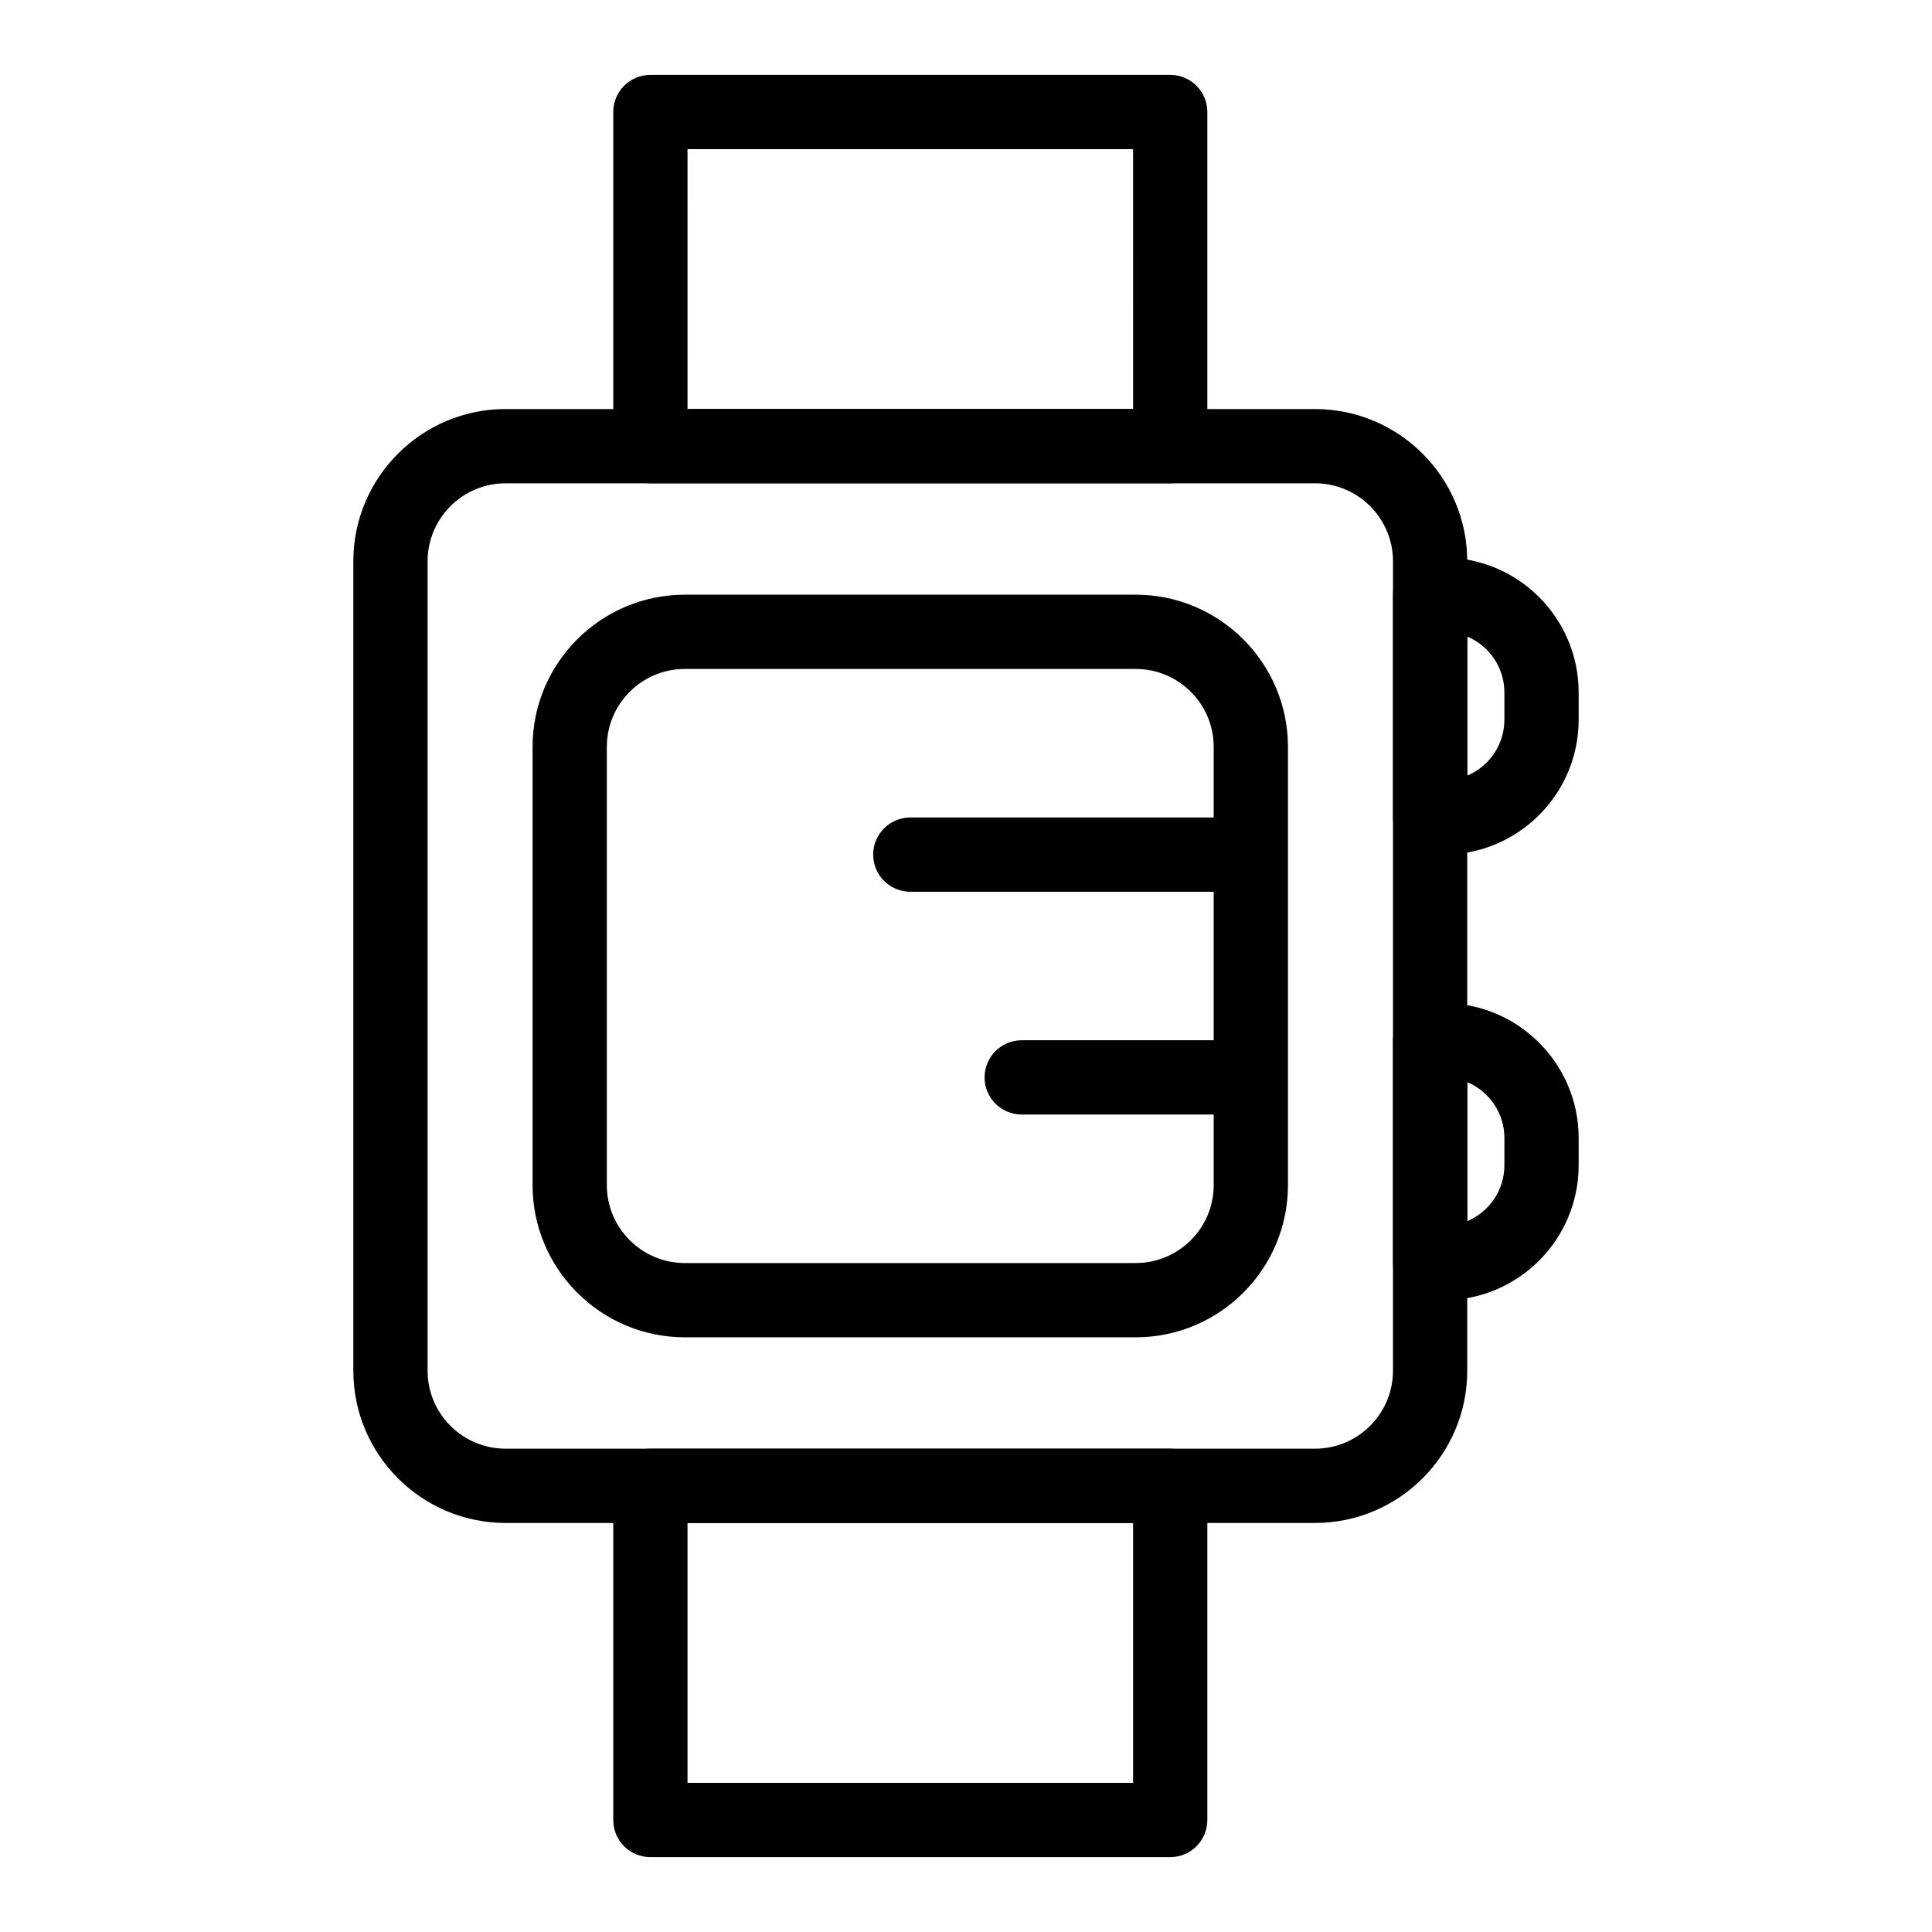 <?xml version="1.0" encoding="UTF-8"?>
<!-- Uploaded to: SVG Repo, www.svgrepo.com, Generator: SVG Repo Mixer Tools -->
<svg fill="#000000" width="800px" height="800px" version="1.1" viewBox="144 144 512 512" xmlns="http://www.w3.org/2000/svg">
 <g>
  <path d="m492.5 547.6h-214.52c-22.246 0-40.344-18.098-40.344-40.344v-214.51c0-22.246 18.098-40.344 40.344-40.344h214.51c22.246 0 40.344 18.098 40.344 40.344v214.51c0.004 22.246-18.098 40.344-40.34 40.344zm-214.52-275.52c-11.395 0-20.664 9.27-20.664 20.664v214.51c0 11.395 9.27 20.664 20.664 20.664h214.51c11.395 0 20.664-9.27 20.664-20.664l0.004-214.51c0-11.395-9.27-20.664-20.664-20.664z"/>
  <path d="m444.99 498.4h-119.51c-22.246 0-40.344-18.098-40.344-40.344v-116.11c0-22.246 18.098-40.344 40.344-40.344h119.5c22.246 0 40.344 18.098 40.344 40.344v116.11c0.004 22.246-18.094 40.344-40.34 40.344zm-119.51-177.12c-11.395 0-20.664 9.27-20.664 20.664v116.11c0 11.395 9.27 20.664 20.664 20.664h119.5c11.395 0 20.664-9.27 20.664-20.664v-116.11c0-11.395-9.27-20.664-20.664-20.664z"/>
  <path d="m473.8 380.32h-88.559c-5.434 0-9.84-4.406-9.84-9.84 0-5.434 4.406-9.84 9.84-9.84h88.559c5.434 0 9.84 4.406 9.84 9.84 0.004 5.434-4.406 9.84-9.84 9.84z"/>
  <path d="m473.8 439.36h-59.039c-5.434 0-9.84-4.406-9.84-9.84 0-5.434 4.406-9.84 9.84-9.84h59.039c5.434 0 9.84 4.406 9.84 9.84 0.004 5.434-4.406 9.84-9.84 9.84z"/>
  <path d="m454.12 636.16h-137.76c-5.434 0-9.84-4.406-9.84-9.84v-88.559c0-5.434 4.406-9.84 9.84-9.84h137.76c5.434 0 9.84 4.406 9.84 9.84v88.559c-0.004 5.434-4.41 9.84-9.844 9.84zm-127.92-19.68h118.08v-68.879l-118.08-0.004z"/>
  <path d="m454.12 272.08h-137.76c-5.434 0-9.84-4.406-9.84-9.84v-88.559c0-5.434 4.406-9.84 9.84-9.84h137.76c5.434 0 9.84 4.406 9.84 9.84v88.559c-0.004 5.434-4.41 9.84-9.844 9.84zm-127.92-19.68h118.08l-0.004-68.879h-118.08z"/>
  <path d="m526.61 370.48h-3.606c-5.434 0-9.84-4.406-9.84-9.84v-59.039c0-5.434 4.406-9.84 9.84-9.84h3.609c19.711 0 35.75 16.039 35.75 35.754v7.215c0 19.715-16.039 35.75-35.754 35.75zm6.234-57.781v36.844c5.777-2.438 9.84-8.16 9.84-14.816v-7.215c0-6.652-4.066-12.375-9.84-14.812z"/>
  <path d="m526.61 488.56h-3.606c-5.434 0-9.84-4.406-9.84-9.84v-59.039c0-5.434 4.406-9.84 9.84-9.84h3.609c19.711 0 35.75 16.035 35.75 35.75v7.215c0 19.715-16.039 35.754-35.754 35.754zm6.234-57.785v36.848c5.777-2.438 9.84-8.16 9.84-14.816v-7.215c0-6.652-4.066-12.375-9.84-14.816z"/>
 </g>
</svg>